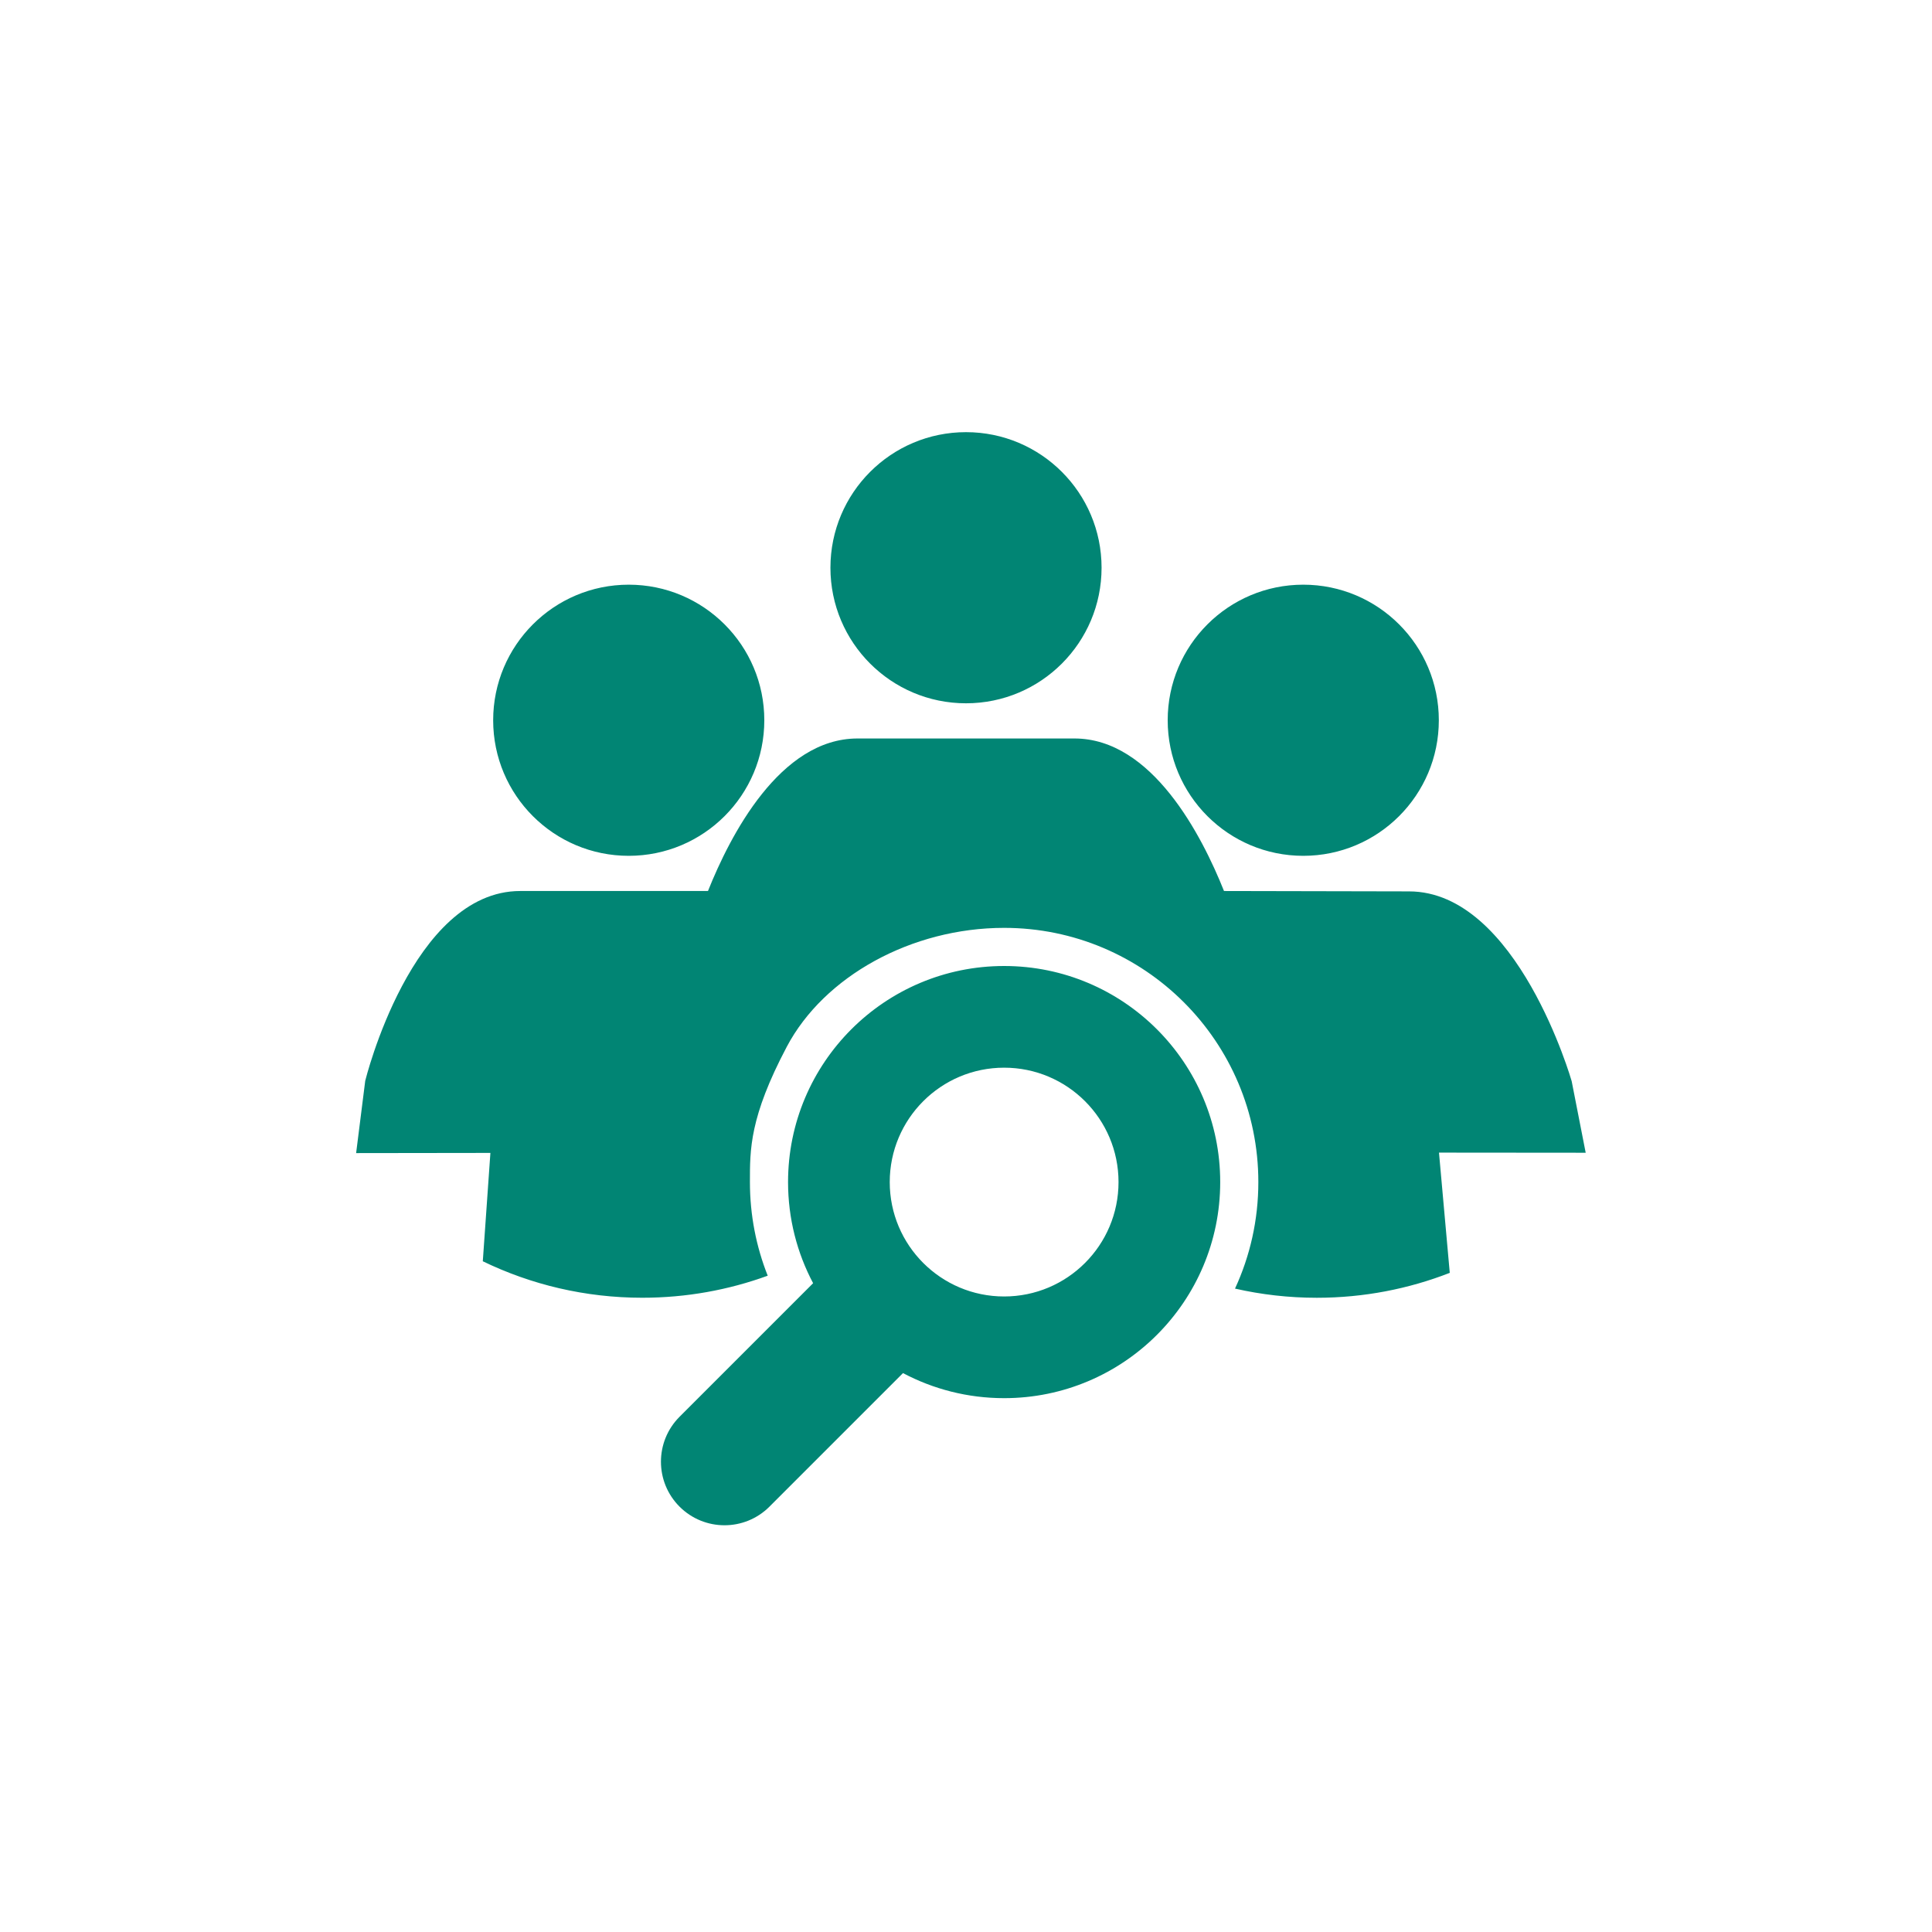 <?xml version="1.0" encoding="UTF-8" standalone="no"?>
<svg
   xmlns:dc="http://purl.org/dc/elements/1.1/"
   xmlns:cc="http://creativecommons.org/ns#"
   xmlns:rdf="http://www.w3.org/1999/02/22-rdf-syntax-ns#"
   xmlns:svg="http://www.w3.org/2000/svg"
   xmlns="http://www.w3.org/2000/svg"
   id="svg4"
   xml:space="preserve"
   enable-background="new 0 0 76.00 76.00"
   viewBox="0 0 76.00 76.00"
   height="76"
   width="76"
   version="1.1"><defs
   id="defs8" />
	<path
   style="fill:#018574;fill-opacity:1;stroke-width:0.2;stroke-linejoin:round"
   id="path2"
   d="m 39.5,38 c 4.694,0 8.5,3.806 8.5,8.5 0,4.694 -3.806,8.5 -8.5,8.5 -1.437,0 -2.791,-0.357 -3.978,-0.986 l -5.254,5.254 c -0.976,0.976 -2.559,0.976 -3.536,0 -0.976,-0.976 -0.976,-2.559 0,-3.536 l 5.254,-5.254 C 31.357,49.291 31,47.937 31,46.5 31,41.806 34.806,38 39.5,38 Z m 0,4 C 37.015,42 35,44.015 35,46.5 35,48.985 37.015,51 39.5,51 41.985,51 44,48.985 44,46.5 44,44.015 41.985,42 39.5,42 Z M 24.733,23 c 2.946,0 5.333,2.388 5.333,5.333 0,2.946 -2.388,5.333 -5.333,5.333 C 21.788,33.667 19.4,31.279 19.4,28.333 19.4,25.388 21.788,23 24.733,23 Z m -5.442,22.353 -5.282,0.007 0.358,-2.843 c 0,0 1.833,-7.467 6.099,-7.467 h 7.384 c 0.868,-2.175 2.829,-6 5.883,-6 h 8.533 c 3.054,0 5.015,3.825 5.883,6 l 7.277,0.015 c 4.267,-10e-5 6.4,7.467 6.4,7.467 l 0.551,2.814 -5.771,-0.005 0.424,4.73 c -1.621,0.632 -3.386,0.98 -5.231,0.98 -1.106,0 -2.183,-0.125 -3.217,-0.361 C 49.172,49.415 49.5,47.996 49.5,46.5 c 0,-5.523 -4.477,-10 -10,-10 -3.641,0 -7.085,1.903 -8.551,4.679 C 29.482,43.956 29.5,45.221 29.5,46.5 c 0,1.3 0.248,2.543 0.7,3.683 -1.539,0.561 -3.2,0.867 -4.933,0.867 -2.249,0 -4.378,-0.516 -6.275,-1.435 z M 38,17 c 2.946,0 5.333,2.388 5.333,5.333 0,2.946 -2.388,5.333 -5.333,5.333 -2.946,0 -5.333,-2.388 -5.333,-5.333 C 32.667,19.388 35.054,17 38,17 Z m 13.267,6 c 2.946,0 5.333,2.388 5.333,5.333 0,2.946 -2.388,5.333 -5.333,5.333 -2.946,0 -5.333,-2.388 -5.333,-5.333 0,-2.946 2.388,-5.333 5.333,-5.333 z" />
</svg>